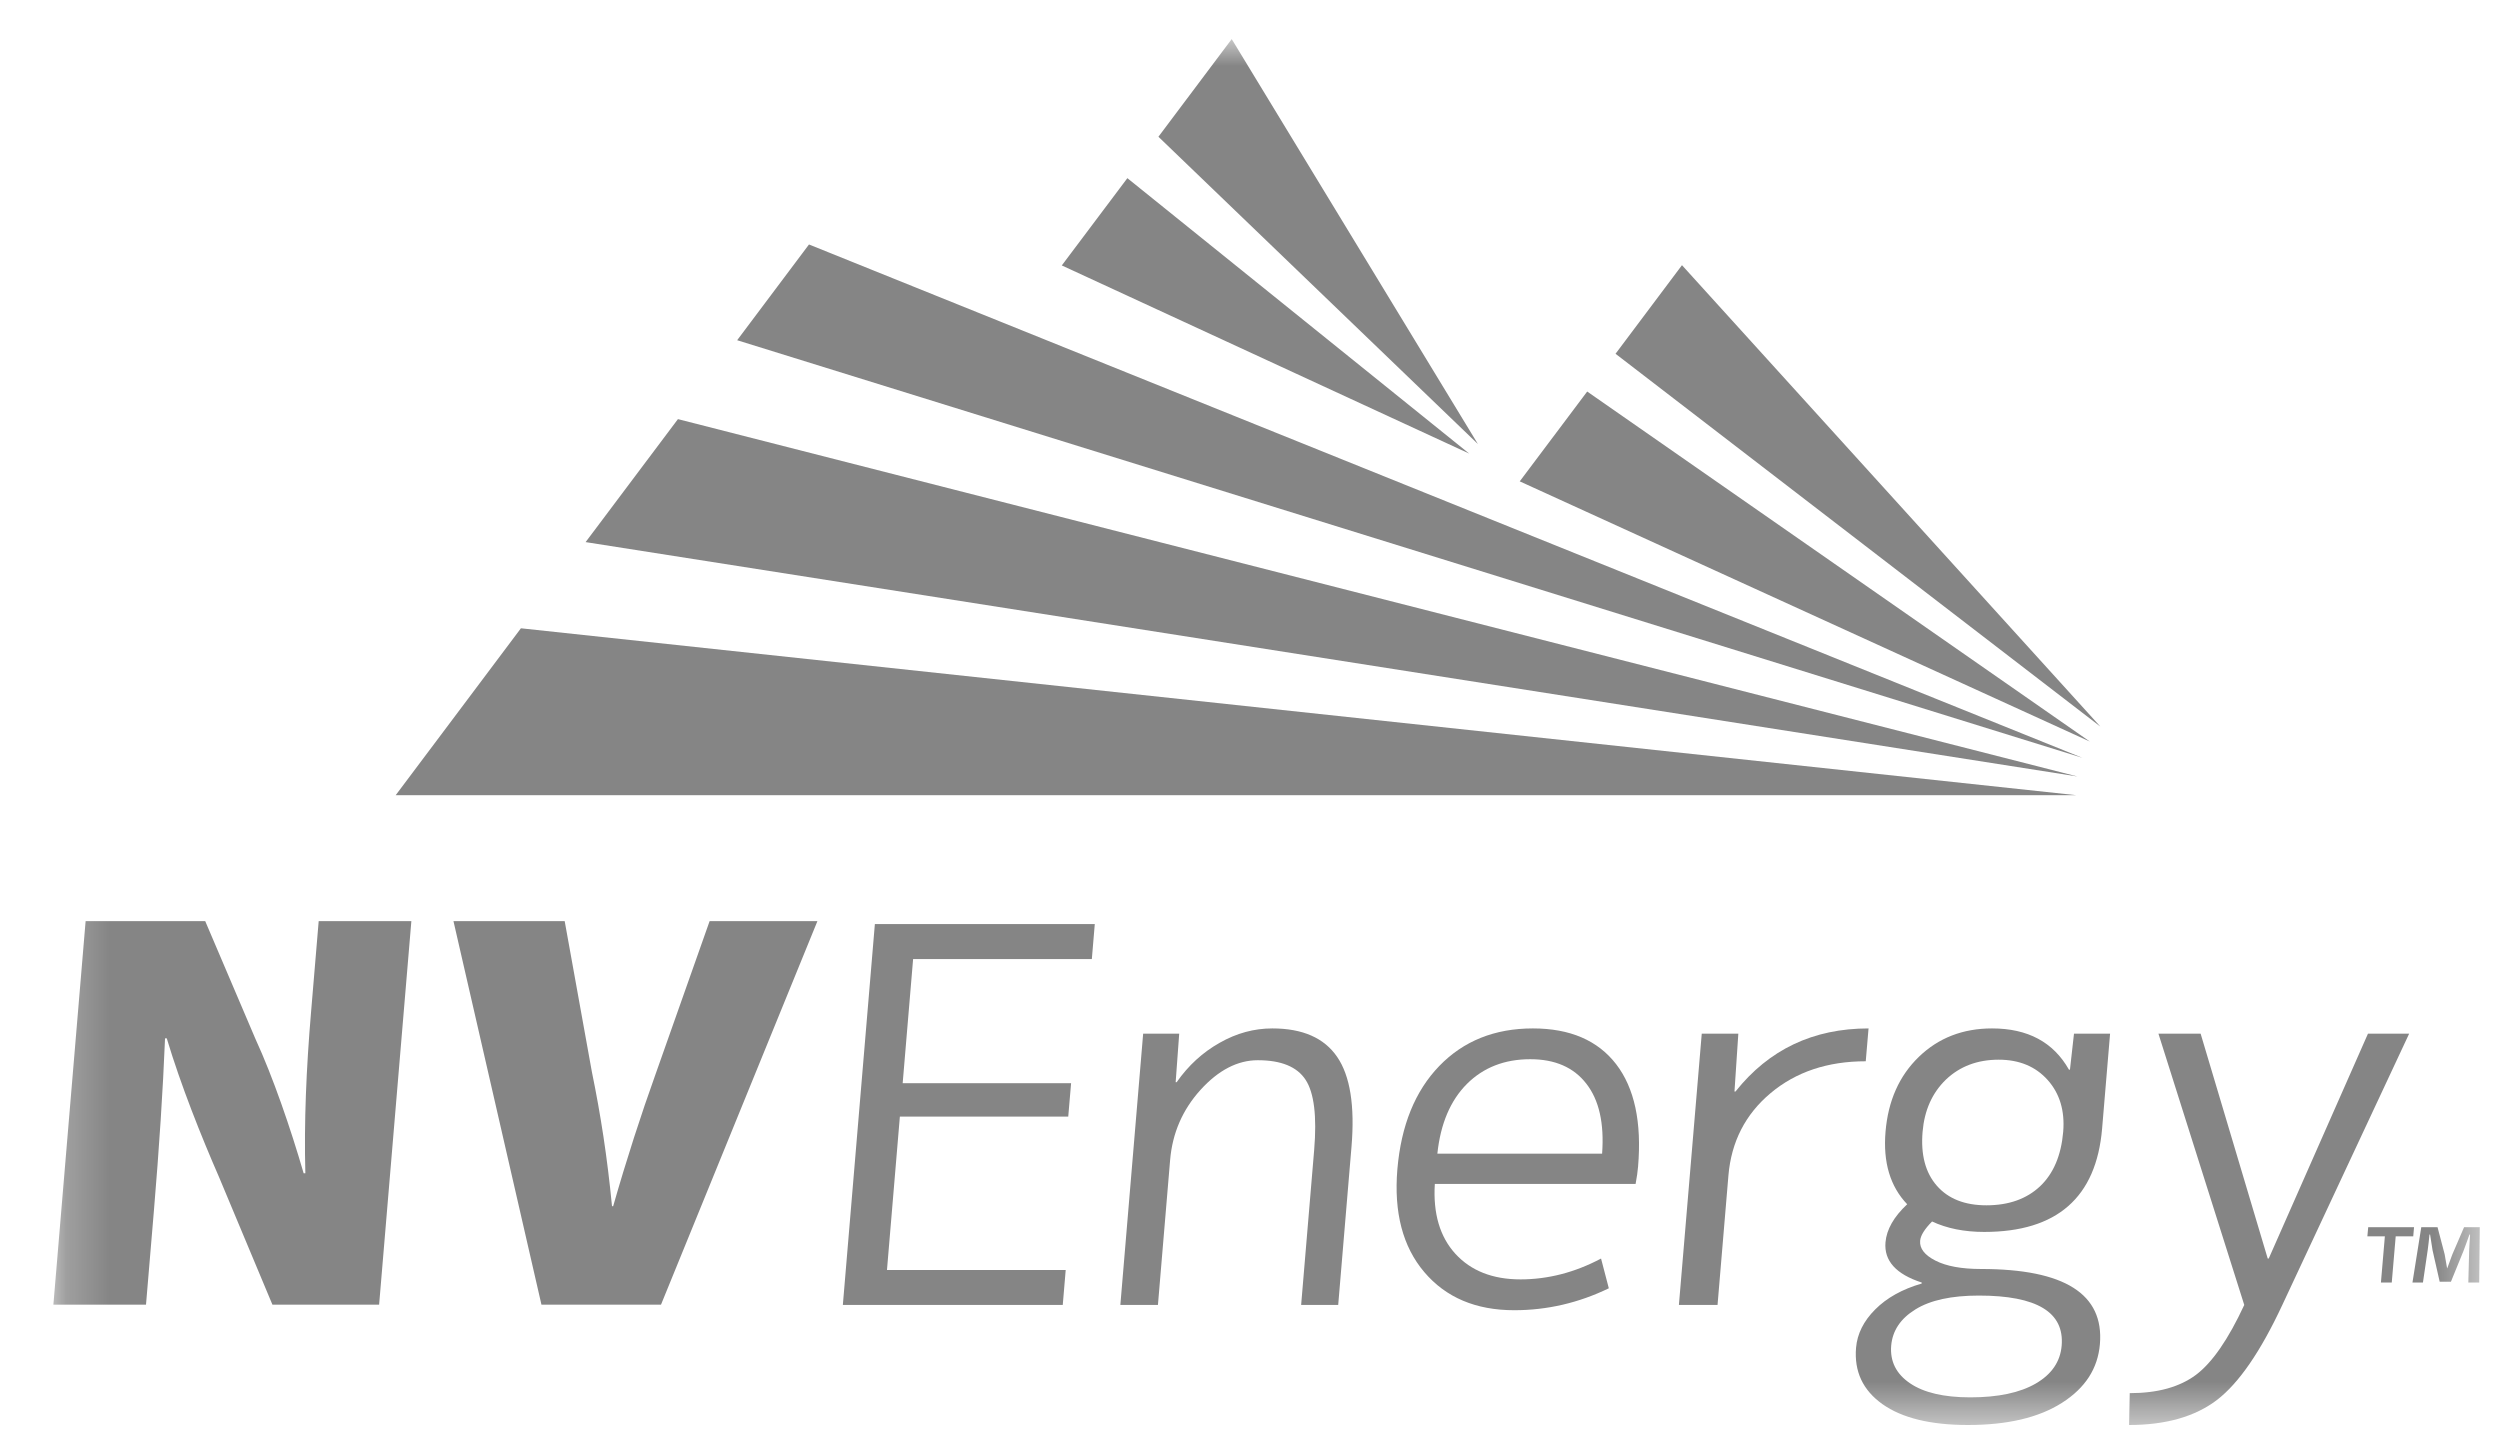 <svg width="57" height="33" viewBox="0 0 57 33" fill="none" xmlns="http://www.w3.org/2000/svg">
<g clip-path="url(#clip0_891_2412)">
<mask id="mask0_891_2412" style="mask-type:luminance" maskUnits="userSpaceOnUse" x="1" y="0" width="56" height="33">
<path d="M1.217 32.489H56.539V0.891H1.217V32.489Z" fill="white"/>
</mask>
<g mask="url(#mask0_891_2412)">
<path d="M1.217 29.746L1.952 21.002H4.679L5.824 23.687C6.224 24.556 6.625 25.724 6.923 26.75H6.962C6.931 25.594 6.982 24.374 7.093 23.065L7.266 21.002H9.379L8.644 29.746H6.211L4.995 26.84C4.587 25.906 4.121 24.738 3.802 23.674H3.763C3.715 24.855 3.629 26.178 3.51 27.593L3.329 29.746H1.217Z" fill="#858585"/>
<path d="M12.345 29.746L10.339 21.002H12.875L13.495 24.439C13.695 25.413 13.844 26.372 13.954 27.502H13.98C14.288 26.425 14.616 25.413 14.951 24.479L16.179 21.002H18.637L15.071 29.746H12.345Z" fill="#858585"/>
<path d="M20.819 21.866L20.581 24.697H24.421L24.356 25.459H20.517L20.223 28.956H24.298L24.231 29.752H19.217L19.947 21.069H24.961L24.894 21.866H20.819Z" fill="#858585"/>
<path d="M26.064 23.567H26.886L26.805 24.674H26.828C27.095 24.292 27.422 23.993 27.808 23.776C28.194 23.556 28.594 23.448 29.009 23.448C29.698 23.448 30.191 23.664 30.487 24.097C30.783 24.528 30.893 25.212 30.814 26.148L30.511 29.753H29.666L29.963 26.22C30.027 25.451 29.962 24.917 29.768 24.62C29.574 24.322 29.21 24.173 28.678 24.173C28.217 24.173 27.78 24.399 27.37 24.851C26.961 25.304 26.731 25.836 26.679 26.445L26.401 29.753H25.544L26.064 23.567Z" fill="#858585"/>
<path d="M32.772 26.303H36.528C36.579 25.613 36.459 25.081 36.169 24.709C35.88 24.335 35.453 24.15 34.89 24.15C34.303 24.15 33.821 24.339 33.445 24.714C33.069 25.092 32.844 25.621 32.772 26.303ZM32.714 26.993C32.672 27.667 32.829 28.199 33.183 28.587C33.539 28.975 34.033 29.17 34.667 29.17C35.293 29.17 35.906 29.012 36.504 28.695L36.681 29.373C35.996 29.705 35.277 29.873 34.525 29.873C33.649 29.873 32.965 29.583 32.474 29.004C31.982 28.425 31.778 27.643 31.86 26.66C31.945 25.661 32.264 24.875 32.816 24.304C33.369 23.733 34.08 23.448 34.949 23.448C35.794 23.448 36.427 23.719 36.847 24.262C37.266 24.806 37.434 25.585 37.348 26.6C37.34 26.704 37.321 26.834 37.292 26.993H32.714Z" fill="#858585"/>
<path d="M38.8 23.567H39.634L39.546 24.887H39.569C40.331 23.928 41.342 23.448 42.603 23.448L42.539 24.197C41.67 24.197 40.948 24.439 40.37 24.923C39.794 25.406 39.473 26.033 39.408 26.802L39.16 29.753H38.279L38.8 23.567Z" fill="#858585"/>
<path d="M43.835 25.804C43.791 26.327 43.899 26.737 44.16 27.035C44.421 27.333 44.797 27.481 45.291 27.481C45.8 27.481 46.208 27.335 46.514 27.047C46.82 26.757 46.995 26.342 47.041 25.804C47.08 25.328 46.963 24.934 46.688 24.625C46.412 24.316 46.04 24.161 45.57 24.161C45.085 24.161 44.685 24.313 44.369 24.613C44.055 24.916 43.877 25.312 43.835 25.804ZM44.923 31.86C45.556 31.86 46.055 31.754 46.417 31.544C46.779 31.333 46.975 31.045 47.006 30.681C47.07 29.919 46.441 29.539 45.118 29.539C44.492 29.539 44.01 29.644 43.671 29.855C43.332 30.064 43.149 30.339 43.119 30.681C43.09 31.038 43.233 31.324 43.547 31.538C43.861 31.752 44.319 31.86 44.923 31.86ZM45.419 23.448C46.233 23.448 46.817 23.761 47.172 24.388H47.195L47.287 23.567H48.11L47.928 25.732C47.795 27.302 46.899 28.088 45.24 28.088C44.786 28.088 44.39 28.008 44.051 27.85C43.879 28.024 43.788 28.171 43.779 28.29C43.764 28.464 43.881 28.616 44.128 28.742C44.376 28.869 44.723 28.933 45.169 28.933C47.071 28.933 47.974 29.503 47.878 30.646C47.831 31.201 47.544 31.647 47.014 31.984C46.485 32.322 45.77 32.49 44.87 32.49C44.017 32.49 43.366 32.331 42.919 32.014C42.473 31.697 42.273 31.268 42.318 30.729C42.345 30.412 42.49 30.12 42.755 29.855C43.02 29.589 43.373 29.393 43.814 29.265L43.816 29.242C43.23 29.052 42.954 28.747 42.989 28.326C43.014 28.032 43.179 27.742 43.484 27.457C43.097 27.053 42.931 26.502 42.99 25.804C43.049 25.097 43.303 24.528 43.75 24.096C44.197 23.664 44.754 23.448 45.419 23.448Z" fill="#858585"/>
<path d="M50.174 23.567L51.704 28.695H51.727L53.99 23.567H54.929L52.037 29.753C51.541 30.817 51.044 31.538 50.547 31.919C50.049 32.299 49.381 32.49 48.543 32.49L48.558 31.764C49.191 31.764 49.694 31.625 50.066 31.348C50.438 31.069 50.805 30.538 51.169 29.753L49.212 23.567H50.174Z" fill="#858585"/>
<path d="M47.478 17.278L18.445 5.574L16.807 7.757L47.478 17.278Z" fill="#858585"/>
<path d="M47.366 17.704L15.457 9.556L13.352 12.36L47.366 17.704Z" fill="#858585"/>
<path d="M47.334 18.13L11.877 14.325L9.022 18.13H47.334Z" fill="#858585"/>
<path d="M33.697 10.125L28.083 0.891L26.412 3.118L33.697 10.125Z" fill="#858585"/>
<path d="M25.704 4.062L24.209 6.052L33.498 10.342L25.704 4.062Z" fill="#858585"/>
<path d="M36.188 8.927L34.65 10.975L47.649 16.908L36.188 8.927Z" fill="#858585"/>
<path d="M47.888 16.566L38.349 6.046L36.834 8.066L47.888 16.566Z" fill="#858585"/>
<path d="M56.278 29.242L56.297 28.499C56.3 28.402 56.311 28.282 56.318 28.147H56.304C56.263 28.258 56.213 28.407 56.167 28.523L55.881 29.224H55.625L55.462 28.504C55.447 28.407 55.423 28.258 55.406 28.147H55.392C55.382 28.263 55.367 28.384 55.352 28.499L55.243 29.242H55.004L55.205 27.98H55.576L55.738 28.597C55.757 28.694 55.772 28.788 55.794 28.918H55.797C55.84 28.802 55.877 28.694 55.913 28.602L56.181 27.98H56.539L56.526 29.242H56.278ZM55.04 27.98L55.022 28.188H54.622L54.532 29.242H54.285L54.375 28.188H53.976L53.995 27.98H55.04Z" fill="#858585"/>
</g>
</g>
<defs>
<clipPath id="clip0_891_2412">
<rect width="55.875" height="32.147" fill="white" transform="translate(0.94 0.616)"/>
</clipPath>
</defs>
</svg>
